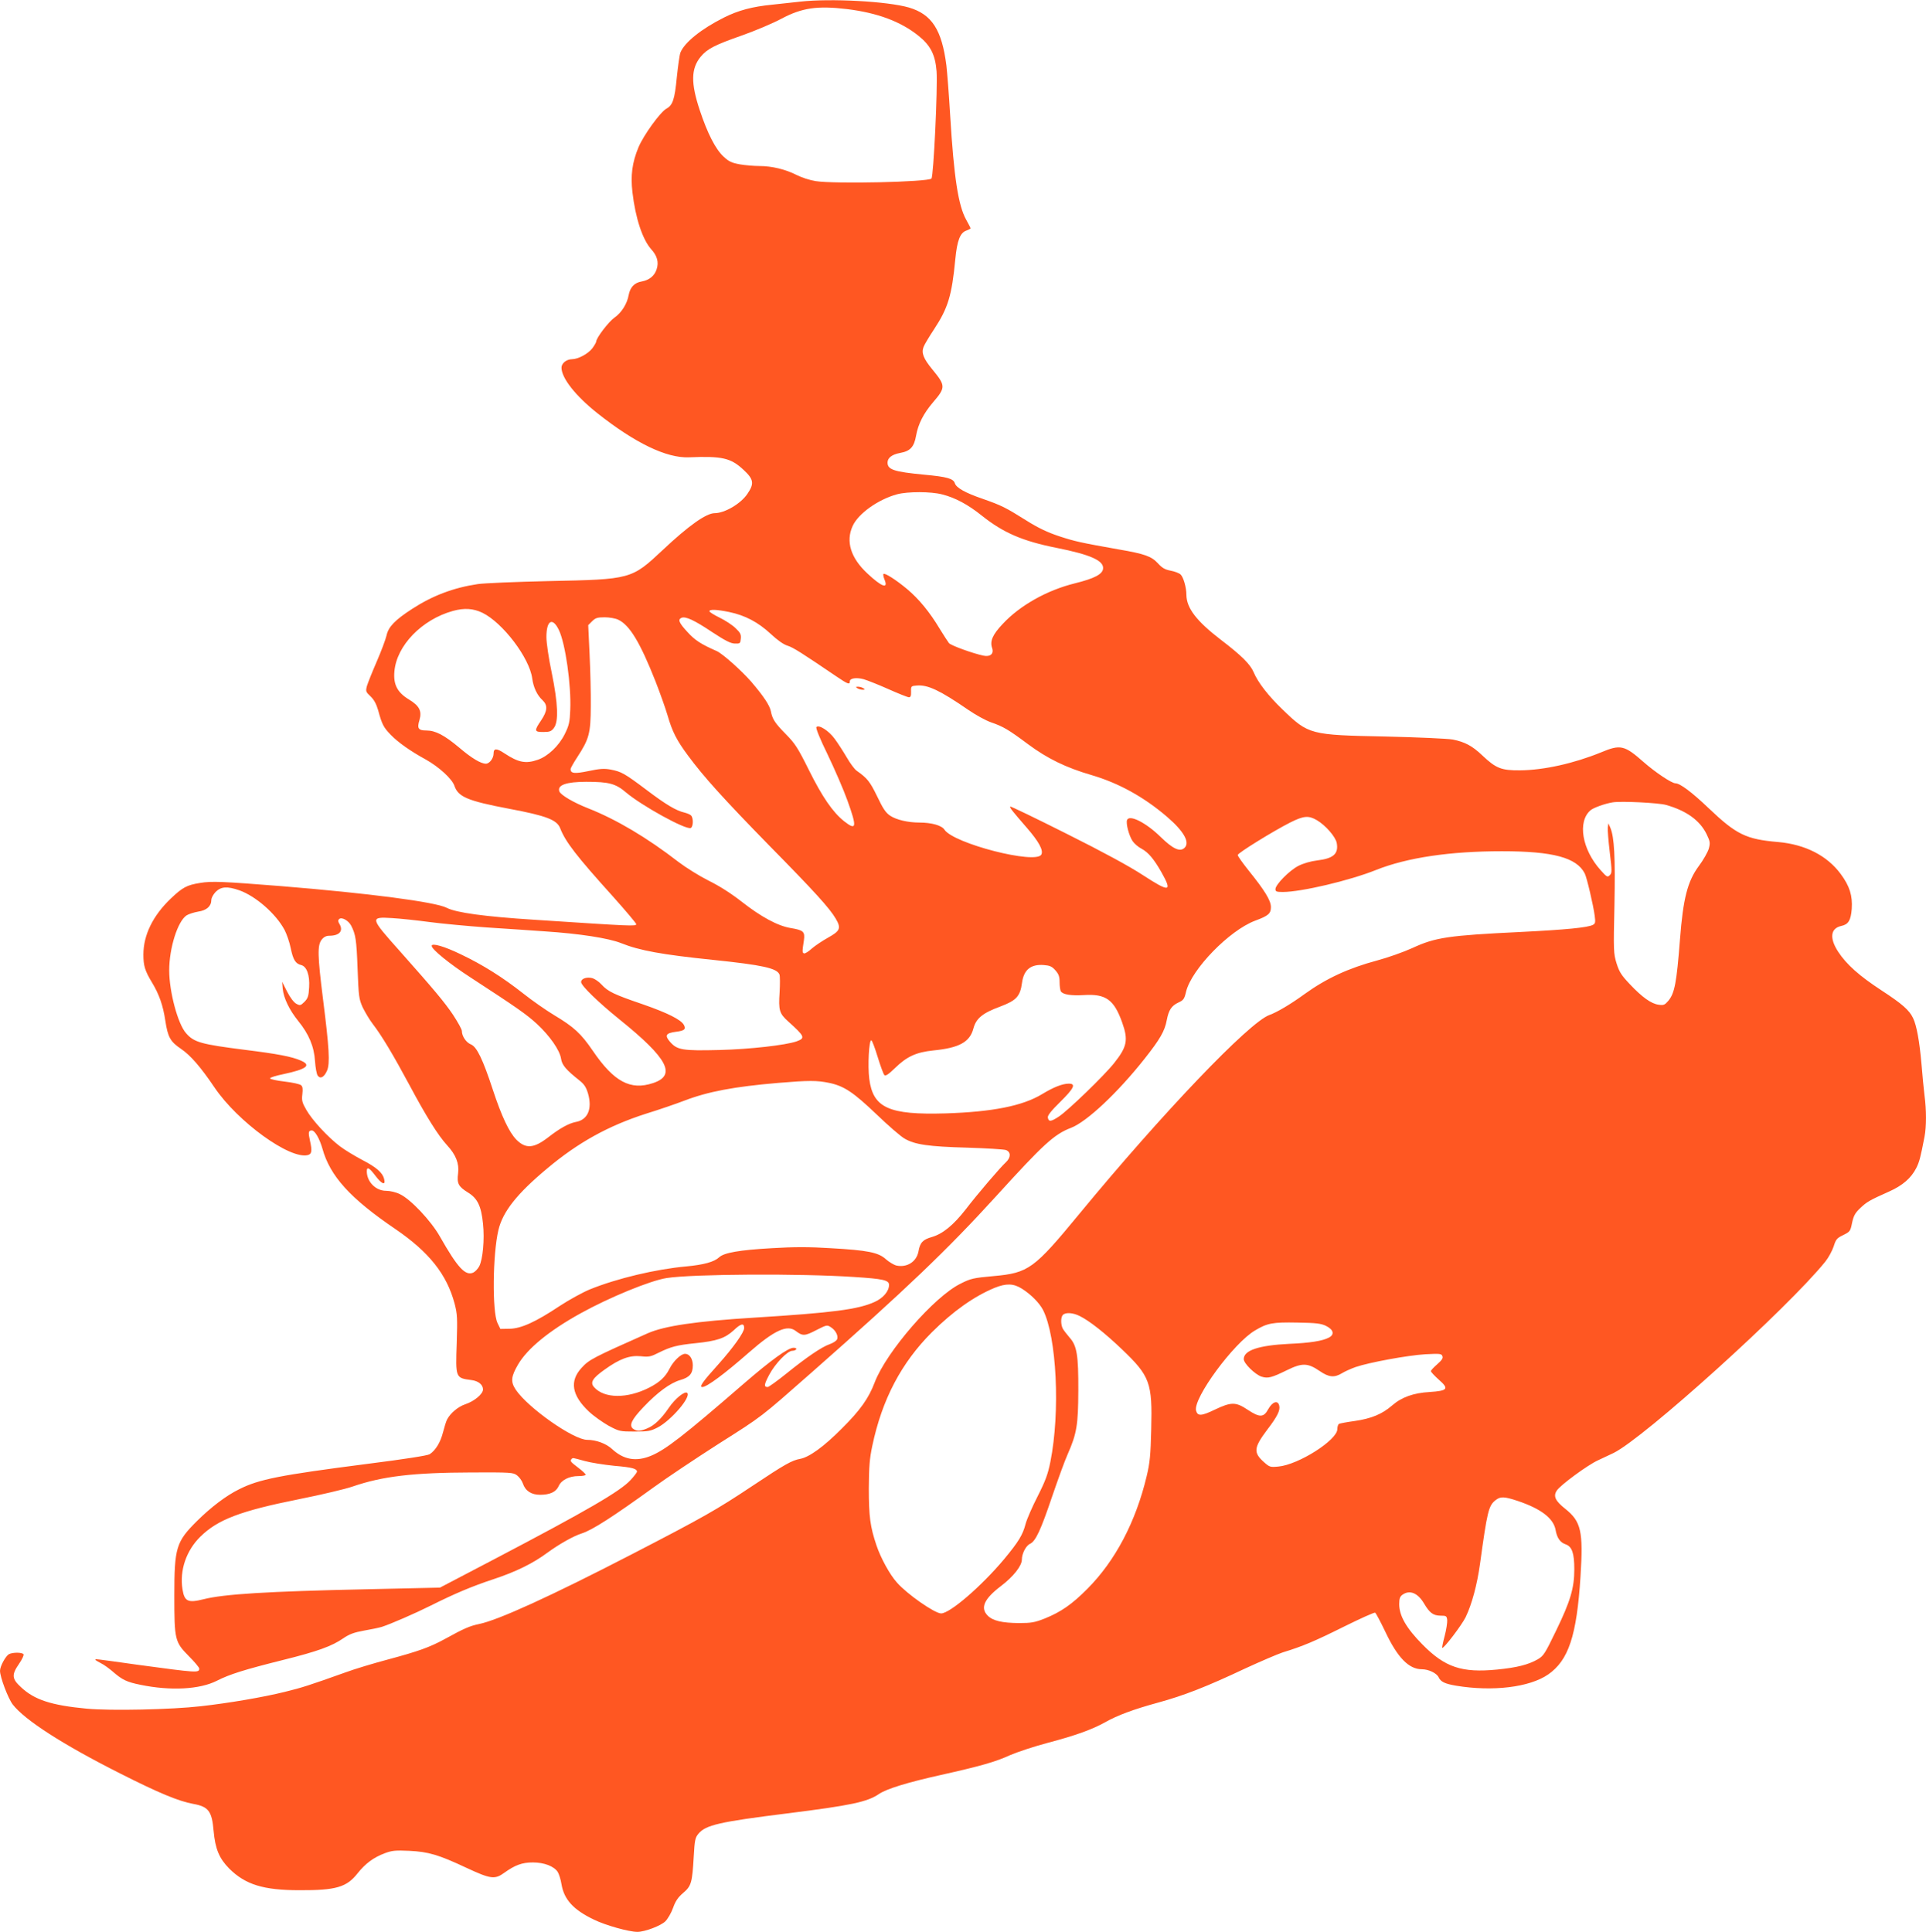 <?xml version="1.0" standalone="no"?>
<!DOCTYPE svg PUBLIC "-//W3C//DTD SVG 20010904//EN"
 "http://www.w3.org/TR/2001/REC-SVG-20010904/DTD/svg10.dtd">
<svg version="1.0" xmlns="http://www.w3.org/2000/svg"
 width="1276pt" height="1280pt" viewBox="0 0 1276 1280"
 preserveAspectRatio="xMidYMid meet">
<g transform="translate(0,1280) scale(0.1,-0.1)"
fill="#ff5722" stroke="none">
<path d="M5300 12789 c-41 -4 -124 -13 -184 -20 -133 -13 -225 -38 -319 -85
-150 -75 -262 -165 -289 -232 -6 -15 -16 -89 -24 -164 -14 -147 -27 -185 -69
-208 -40 -22 -151 -175 -185 -256 -42 -101 -53 -187 -40 -298 20 -172 67 -313
124 -377 40 -44 52 -86 36 -134 -14 -43 -49 -71 -99 -80 -48 -8 -76 -38 -86
-90 -10 -57 -47 -117 -95 -150 -37 -26 -120 -134 -120 -158 0 -5 -12 -26 -26
-45 -29 -37 -93 -71 -134 -72 -37 0 -70 -27 -70 -56 0 -69 94 -188 238 -302
250 -198 458 -298 606 -292 221 9 278 -4 363 -84 67 -62 71 -91 24 -159 -44
-65 -150 -127 -216 -127 -56 0 -173 -83 -344 -244 -207 -194 -209 -195 -756
-206 -220 -5 -431 -14 -470 -20 -161 -24 -300 -77 -434 -164 -113 -73 -158
-119 -170 -176 -6 -26 -35 -104 -65 -173 -30 -69 -59 -142 -65 -162 -9 -35 -8
-39 24 -69 23 -22 38 -50 50 -91 26 -96 36 -114 84 -164 50 -51 129 -107 233
-164 86 -48 173 -128 188 -172 25 -75 86 -101 365 -154 245 -46 314 -73 336
-128 35 -91 110 -187 349 -452 85 -95 155 -178 155 -184 0 -15 -22 -14 -675
29 -331 21 -518 47 -580 79 -75 39 -521 97 -1100 144 -379 30 -458 34 -534 21
-88 -14 -116 -29 -195 -104 -118 -113 -181 -241 -181 -371 0 -73 10 -107 56
-183 48 -79 74 -153 89 -253 17 -112 33 -140 105 -189 62 -42 130 -120 221
-255 154 -228 500 -479 619 -448 25 7 29 27 14 93 -13 58 -11 70 12 70 20 0
51 -54 70 -120 50 -182 184 -330 483 -533 224 -153 341 -300 393 -495 18 -69
19 -96 14 -258 -8 -235 -9 -234 98 -248 46 -6 76 -31 76 -62 0 -30 -57 -78
-117 -98 -48 -16 -99 -59 -121 -101 -6 -11 -18 -50 -27 -85 -17 -67 -49 -119
-88 -145 -14 -9 -167 -33 -412 -64 -582 -75 -719 -102 -850 -168 -86 -42 -187
-119 -279 -210 -139 -138 -151 -176 -151 -493 0 -296 3 -309 97 -404 37 -37
68 -74 68 -81 0 -30 -11 -29 -410 25 -118 17 -230 32 -248 34 -42 6 -41 1 5
-23 21 -10 58 -37 83 -59 60 -52 91 -67 181 -85 199 -41 392 -31 506 27 85 43
180 73 436 137 230 57 326 92 401 144 41 28 71 39 137 51 46 8 100 19 119 25
59 19 220 89 324 141 158 79 271 127 416 175 148 49 261 104 359 177 77 56
171 109 225 126 70 22 209 112 476 305 85 62 277 190 425 285 303 192 277 173
625 479 622 548 895 809 1220 1166 312 343 383 409 495 452 105 40 311 234
488 458 102 129 134 184 147 256 13 67 31 95 78 117 33 15 39 24 50 72 37 149
287 406 458 470 87 32 104 47 104 90 0 43 -40 109 -149 244 -39 49 -71 94 -71
101 0 13 233 157 347 215 90 45 122 48 177 16 58 -34 124 -110 132 -151 13
-72 -21 -103 -130 -116 -42 -5 -93 -20 -124 -36 -59 -30 -152 -124 -152 -154
0 -16 7 -19 49 -19 121 0 441 75 618 146 206 82 490 124 833 124 339 0 495
-42 549 -147 14 -27 57 -211 66 -280 6 -44 4 -53 -12 -61 -35 -18 -179 -32
-479 -47 -479 -23 -565 -36 -716 -106 -59 -27 -164 -64 -235 -83 -190 -51
-337 -119 -481 -223 -92 -67 -182 -120 -232 -138 -133 -47 -709 -650 -1257
-1315 -303 -368 -338 -394 -571 -415 -133 -12 -151 -16 -218 -50 -174 -85
-491 -450 -569 -654 -40 -106 -96 -185 -219 -307 -118 -119 -215 -189 -275
-200 -55 -10 -100 -35 -316 -179 -237 -158 -325 -208 -799 -453 -540 -279
-885 -436 -1011 -462 -62 -13 -98 -28 -225 -98 -102 -56 -178 -83 -379 -137
-94 -25 -221 -63 -283 -86 -238 -85 -287 -101 -402 -129 -141 -35 -369 -74
-556 -95 -192 -22 -596 -31 -756 -16 -233 22 -346 58 -436 143 -60 55 -62 82
-12 154 20 29 33 57 30 63 -9 14 -71 14 -97 1 -22 -13 -59 -80 -59 -110 0 -42
53 -182 84 -223 79 -103 332 -266 711 -457 255 -129 387 -184 485 -202 101
-18 124 -48 135 -178 11 -121 37 -183 104 -251 107 -106 226 -143 466 -143
241 -1 312 20 384 112 51 64 105 105 180 133 48 18 71 20 161 16 128 -6 196
-26 381 -113 159 -74 187 -78 249 -33 71 51 118 69 190 69 75 0 140 -25 165
-63 8 -13 20 -50 25 -82 17 -101 79 -169 215 -234 78 -38 232 -81 288 -81 49
0 156 41 185 70 16 16 39 55 51 89 16 45 33 70 67 99 54 46 60 67 70 241 6
110 10 126 31 151 48 58 139 79 589 135 423 53 531 76 608 129 51 34 186 76
411 126 259 58 359 86 457 131 49 21 163 59 255 83 178 47 289 87 375 135 81
46 189 86 350 130 172 47 323 106 577 226 102 47 214 95 250 107 131 40 209
73 404 170 109 54 202 96 208 93 5 -4 36 -62 68 -129 80 -169 155 -246 241
-246 45 0 98 -26 111 -53 14 -30 40 -43 116 -56 241 -40 485 -11 609 74 136
94 190 257 215 650 19 300 4 364 -101 448 -66 52 -81 84 -56 121 23 36 204
169 272 200 32 15 79 37 104 49 202 99 1156 961 1403 1268 21 26 45 71 55 100
15 48 22 56 64 76 44 22 47 25 58 80 10 47 20 66 54 98 44 42 61 52 191 110
90 40 146 89 180 155 21 42 28 68 55 208 13 66 13 179 0 274 -5 40 -14 134
-20 208 -13 149 -32 256 -56 305 -25 52 -71 93 -209 183 -148 97 -231 171
-287 256 -59 91 -51 155 21 171 47 10 63 37 69 113 6 88 -14 151 -73 231 -90
122 -235 196 -415 212 -213 18 -277 50 -460 224 -112 107 -190 165 -220 165
-25 0 -135 74 -210 140 -128 113 -154 119 -283 65 -179 -73 -379 -118 -537
-119 -124 -1 -159 13 -250 99 -66 63 -115 89 -195 105 -34 6 -229 15 -445 20
-501 10 -510 12 -683 179 -95 91 -164 181 -191 246 -23 54 -79 110 -219 217
-160 123 -226 209 -227 296 0 50 -20 119 -39 136 -10 9 -39 20 -66 25 -37 7
-56 18 -84 49 -43 46 -86 62 -261 92 -254 45 -289 53 -393 87 -78 26 -139 55
-217 104 -140 88 -165 100 -290 144 -114 39 -175 73 -184 103 -10 31 -52 43
-205 57 -198 19 -241 33 -241 80 0 31 29 54 84 64 67 12 92 40 105 114 14 78
49 147 113 222 84 98 83 110 -5 217 -59 72 -74 109 -58 150 5 14 36 66 69 116
93 141 118 224 141 465 12 124 32 175 73 189 15 6 28 12 28 15 0 3 -13 29 -29
57 -52 93 -81 277 -106 691 -8 138 -20 287 -25 331 -30 236 -96 339 -248 384
-141 41 -517 62 -722 39z m310 -49 c204 -25 358 -83 475 -177 80 -64 111 -125
120 -235 8 -106 -20 -697 -34 -711 -23 -23 -641 -37 -767 -17 -39 6 -94 24
-127 41 -73 37 -163 59 -246 59 -35 0 -94 5 -129 11 -54 10 -73 18 -109 52
-52 48 -106 153 -157 307 -60 180 -58 276 6 354 43 52 93 78 273 141 88 31
206 81 262 111 137 73 239 87 433 64z m633 -3216 c86 -22 170 -67 261 -140
143 -114 270 -169 496 -214 226 -45 314 -85 308 -138 -4 -37 -58 -65 -187 -97
-186 -46 -365 -147 -479 -270 -66 -70 -85 -113 -69 -159 13 -38 -13 -60 -58
-50 -68 14 -215 67 -228 83 -7 9 -35 52 -62 96 -66 110 -136 195 -214 261 -73
61 -149 110 -158 101 -3 -4 0 -20 7 -37 27 -65 -18 -49 -113 40 -111 103 -145
213 -98 315 37 82 169 176 294 210 71 19 225 19 300 -1z m-3047 -784 c135 -66
312 -299 330 -435 8 -59 32 -111 68 -144 36 -34 33 -71 -9 -134 -47 -69 -46
-77 14 -77 42 0 53 4 70 26 33 42 28 162 -14 368 -20 94 -35 198 -35 235 0
112 41 134 83 46 43 -90 82 -365 75 -528 -3 -81 -8 -103 -36 -160 -39 -79
-112 -148 -179 -171 -80 -28 -129 -18 -220 42 -54 36 -73 35 -73 -1 0 -31 -27
-67 -51 -67 -33 0 -94 36 -176 106 -99 83 -158 114 -218 114 -54 0 -63 14 -46
69 17 60 0 94 -69 136 -78 47 -105 100 -97 187 15 171 182 343 387 400 76 21
135 17 196 -12z m1635 5 c105 -22 191 -67 274 -144 46 -43 86 -71 112 -79 37
-11 96 -49 326 -205 74 -50 87 -55 87 -32 0 21 41 28 91 15 24 -7 98 -36 165
-66 67 -30 128 -54 136 -54 11 0 15 10 14 38 -1 36 0 37 40 40 72 5 151 -32
340 -162 48 -33 115 -70 150 -82 81 -28 115 -48 245 -145 128 -95 251 -155
419 -204 181 -53 348 -145 502 -277 114 -98 155 -173 113 -208 -30 -25 -76 -3
-156 75 -97 95 -207 150 -222 112 -9 -23 13 -104 36 -139 12 -18 39 -41 61
-52 44 -24 81 -68 130 -154 75 -133 56 -136 -121 -21 -90 59 -265 154 -507
275 -203 102 -371 183 -373 180 -6 -6 13 -29 111 -142 78 -90 110 -148 95
-176 -36 -67 -582 73 -642 165 -18 28 -85 47 -166 47 -75 0 -152 18 -193 45
-30 20 -48 47 -87 129 -48 98 -64 119 -135 169 -14 9 -44 50 -67 90 -23 39
-59 95 -80 123 -38 52 -103 94 -120 77 -6 -6 23 -78 75 -184 46 -96 105 -232
130 -302 65 -180 61 -203 -22 -138 -75 60 -144 160 -234 341 -72 145 -91 174
-151 235 -73 74 -90 100 -100 153 -8 39 -48 99 -129 194 -64 74 -191 187 -229
204 -105 46 -145 72 -194 126 -57 61 -66 84 -39 95 27 10 84 -16 202 -95 87
-57 122 -75 150 -76 35 -1 37 1 40 32 3 28 -3 40 -35 70 -21 21 -69 52 -106
70 -37 18 -67 37 -67 42 0 14 48 12 131 -5z m-735 -51 c76 -36 145 -151 247
-409 30 -77 66 -178 80 -226 31 -107 60 -164 135 -265 104 -141 239 -290 536
-594 304 -309 402 -417 443 -487 37 -63 29 -81 -50 -125 -38 -21 -87 -54 -109
-73 -21 -20 -45 -34 -51 -32 -12 4 -13 11 -1 87 8 57 -3 67 -87 81 -86 14
-197 74 -327 176 -69 54 -146 103 -217 138 -60 30 -150 86 -200 124 -208 161
-412 282 -600 356 -94 37 -180 87 -189 111 -16 42 45 64 178 64 151 0 195 -12
264 -71 103 -87 394 -248 428 -235 18 7 19 70 1 84 -6 6 -26 14 -42 18 -56 13
-123 53 -250 149 -149 112 -168 122 -239 136 -44 8 -72 6 -148 -10 -92 -19
-118 -16 -118 13 0 6 20 42 45 80 79 121 88 158 89 336 1 85 -3 241 -8 346
l-9 192 26 26 c22 22 35 26 83 26 31 0 71 -7 90 -16z m6941 -1227 c135 -38
224 -102 269 -193 24 -50 25 -58 15 -97 -7 -23 -36 -75 -66 -115 -75 -101
-104 -215 -125 -487 -22 -285 -35 -356 -77 -406 -23 -27 -31 -31 -64 -26 -49
6 -110 50 -191 136 -56 59 -70 81 -88 138 -20 65 -21 81 -14 388 6 320 -1 447
-27 510 l-13 30 -4 -28 c-2 -15 4 -89 13 -164 15 -126 15 -137 0 -152 -15 -15
-20 -12 -61 34 -123 137 -154 321 -67 396 19 17 97 45 148 53 57 9 300 -3 352
-17z m-9451 -566 c108 -39 240 -153 299 -262 14 -27 33 -81 41 -121 16 -78 32
-103 69 -112 37 -9 58 -67 53 -147 -3 -59 -8 -73 -31 -97 -26 -25 -29 -26 -55
-12 -16 9 -40 41 -60 80 l-33 65 4 -46 c6 -62 44 -141 103 -214 70 -86 105
-169 111 -266 3 -44 11 -87 18 -96 18 -24 43 -10 62 34 20 48 14 149 -27 473
-36 287 -38 357 -9 394 13 17 30 26 49 26 70 0 97 32 68 80 -9 14 -9 23 -2 30
17 17 63 -9 81 -44 29 -57 35 -92 42 -286 7 -183 9 -199 34 -255 16 -32 45
-82 67 -110 59 -77 134 -202 243 -405 110 -206 190 -334 249 -398 59 -64 81
-121 73 -186 -9 -67 2 -88 65 -127 64 -39 88 -90 100 -207 11 -103 -1 -235
-25 -282 -9 -17 -27 -36 -40 -42 -52 -23 -103 32 -220 238 -59 105 -195 249
-266 282 -26 13 -65 22 -91 22 -69 0 -128 60 -128 130 0 32 17 23 57 -30 42
-56 69 -67 58 -22 -10 42 -51 78 -146 127 -47 25 -114 65 -147 90 -79 60 -184
173 -223 242 -27 47 -31 61 -26 103 4 36 2 52 -9 60 -7 7 -57 18 -109 24 -53
6 -96 16 -96 21 0 6 39 18 88 28 155 33 188 59 116 90 -59 26 -152 44 -369 71
-292 37 -339 50 -391 110 -55 61 -112 276 -112 416 0 149 56 326 115 365 14 9
49 20 77 25 56 8 87 36 87 77 0 14 13 37 29 54 36 35 76 38 157 10z m1259
-210 c83 -11 254 -27 380 -36 127 -8 300 -20 385 -26 230 -15 422 -45 505 -78
122 -49 270 -76 610 -111 327 -34 423 -55 439 -97 4 -9 4 -63 1 -118 -8 -118
-2 -140 56 -192 112 -101 116 -111 56 -133 -73 -25 -308 -52 -512 -57 -243 -6
-278 0 -325 53 -38 44 -30 59 40 68 55 7 66 17 51 45 -19 35 -109 80 -273 137
-190 65 -230 84 -272 130 -17 19 -45 38 -61 43 -38 10 -75 -3 -75 -26 0 -24
115 -135 255 -248 320 -258 378 -369 222 -421 -150 -50 -259 8 -399 213 -79
116 -126 159 -260 239 -51 31 -142 94 -201 141 -137 108 -269 191 -414 260
-109 53 -193 77 -193 56 0 -23 118 -119 257 -209 310 -202 370 -244 440 -308
85 -79 151 -173 160 -230 6 -43 33 -74 121 -144 33 -26 45 -45 58 -88 29 -102
-2 -174 -82 -188 -46 -9 -106 -42 -184 -103 -94 -72 -147 -76 -209 -14 -48 49
-98 155 -156 331 -66 201 -106 284 -145 300 -32 13 -60 55 -60 89 0 11 -27 59
-59 108 -57 84 -121 161 -351 420 -200 224 -201 229 -52 220 53 -3 165 -15
247 -26z m4147 -320 c22 -25 28 -41 28 -79 0 -26 4 -53 8 -60 14 -22 67 -30
154 -25 144 9 199 -30 253 -183 41 -115 32 -160 -54 -268 -66 -83 -304 -313
-366 -354 -53 -35 -68 -36 -73 -6 -2 14 24 46 83 104 91 90 105 120 56 120
-42 0 -101 -23 -178 -70 -130 -78 -328 -117 -638 -127 -377 -11 -481 36 -506
229 -11 84 -2 261 14 255 5 -1 24 -52 42 -111 18 -59 38 -113 44 -119 8 -8 27
4 69 45 80 78 141 106 255 118 172 17 242 55 266 146 18 67 61 102 178 145
106 40 132 67 144 158 12 86 58 123 143 117 41 -3 55 -9 78 -35z m-1498 -746
c99 -21 160 -62 316 -211 76 -73 158 -144 183 -158 68 -40 159 -53 415 -60
128 -4 243 -11 257 -16 33 -13 33 -49 -1 -81 -38 -35 -188 -210 -266 -312 -82
-105 -152 -162 -224 -183 -60 -17 -79 -37 -89 -96 -13 -68 -76 -108 -146 -93
-17 4 -48 23 -69 41 -50 46 -120 60 -367 74 -143 9 -241 9 -390 0 -213 -12
-316 -30 -348 -60 -33 -31 -102 -50 -220 -61 -199 -18 -457 -79 -637 -152 -46
-19 -136 -68 -200 -110 -159 -106 -256 -150 -333 -151 l-60 -1 -19 39 c-36 74
-32 457 6 616 29 123 124 242 323 408 206 173 406 283 655 363 91 28 203 67
250 85 161 62 333 94 625 119 204 17 258 17 339 0z m166 -1286 c190 -12 230
-21 230 -52 0 -42 -38 -87 -95 -113 -109 -50 -280 -72 -795 -104 -388 -24
-598 -55 -709 -104 -362 -161 -388 -174 -438 -229 -81 -88 -65 -182 48 -289
33 -31 93 -73 132 -95 70 -37 75 -38 172 -38 91 0 105 3 154 28 88 47 221 201
194 228 -15 15 -80 -37 -122 -99 -50 -73 -96 -117 -143 -136 -46 -20 -69 -20
-93 -3 -29 22 -12 60 68 144 93 98 176 159 243 179 63 18 84 43 84 98 0 43
-22 76 -51 76 -28 0 -78 -48 -104 -100 -27 -54 -67 -90 -134 -124 -145 -74
-298 -73 -365 3 -28 31 -11 59 69 116 100 72 166 96 240 89 54 -6 67 -3 120
24 79 39 121 50 240 62 146 15 198 33 256 86 47 45 69 50 69 15 0 -29 -71
-129 -173 -243 -104 -115 -126 -148 -104 -148 30 0 147 87 310 230 167 146
252 185 308 142 46 -35 60 -35 135 4 71 36 73 37 99 20 34 -22 52 -62 39 -83
-6 -9 -27 -22 -47 -29 -53 -18 -155 -88 -285 -193 -62 -50 -119 -91 -126 -91
-26 0 -25 15 10 81 39 74 121 159 153 159 11 0 23 5 26 10 3 6 -4 10 -18 10
-36 0 -147 -80 -331 -239 -398 -345 -517 -437 -614 -477 -98 -40 -180 -26
-257 45 -40 37 -106 61 -165 61 -90 0 -391 211 -473 332 -35 53 -32 86 15 167
62 106 206 224 414 339 191 106 462 217 570 234 173 27 887 31 1244 7z m1111
-78 c60 -38 115 -94 139 -140 91 -179 115 -676 49 -1006 -16 -81 -32 -125 -84
-228 -36 -70 -72 -153 -80 -183 -19 -74 -47 -119 -143 -235 -150 -179 -359
-359 -417 -359 -42 0 -226 128 -293 205 -47 52 -107 162 -135 245 -42 124 -51
193 -51 380 1 141 5 195 23 280 65 309 193 551 395 753 140 139 278 237 415
294 77 31 126 30 182 -6z m383 -181 c63 -31 166 -112 280 -221 185 -177 201
-220 193 -529 -4 -172 -9 -222 -30 -310 -72 -303 -208 -561 -392 -746 -103
-104 -177 -155 -284 -198 -66 -26 -89 -30 -171 -30 -110 1 -172 15 -206 49
-51 51 -25 111 87 196 83 63 139 134 139 176 0 39 27 92 54 104 37 17 71 90
146 312 38 111 84 239 104 283 60 136 69 194 70 419 1 235 -9 299 -58 353 -18
21 -38 47 -45 59 -14 28 -14 76 1 91 18 18 67 15 112 -8z m1631 -65 c51 -25
58 -58 18 -78 -42 -22 -124 -35 -263 -41 -202 -10 -300 -43 -300 -101 0 -29
74 -101 117 -116 43 -14 68 -7 170 43 100 49 137 48 216 -6 61 -42 97 -45 147
-15 19 12 60 30 90 41 90 31 347 78 462 85 98 5 108 4 114 -12 6 -13 -3 -27
-34 -54 -23 -20 -42 -40 -42 -46 0 -5 24 -31 52 -56 70 -61 60 -74 -60 -82
-107 -6 -186 -34 -250 -90 -66 -57 -137 -86 -246 -102 -52 -7 -99 -16 -105
-19 -6 -4 -11 -19 -11 -35 0 -72 -257 -236 -391 -248 -54 -5 -58 -4 -97 31
-69 62 -65 95 22 211 69 90 89 131 81 162 -9 38 -45 26 -73 -24 -30 -56 -57
-56 -137 -3 -78 52 -108 52 -217 0 -89 -43 -114 -44 -124 -6 -20 82 250 449
391 531 82 49 117 55 280 52 125 -2 157 -6 190 -22z m-4912 -895 c39 -11 128
-25 197 -32 118 -10 150 -19 150 -39 0 -5 -19 -30 -42 -55 -69 -75 -288 -202
-900 -523 l-363 -190 -490 -11 c-652 -14 -943 -32 -1076 -66 -104 -26 -127
-15 -140 66 -20 125 25 257 119 349 115 113 265 170 649 247 150 30 312 68
360 85 198 68 401 92 790 93 257 1 273 0 298 -19 15 -11 33 -36 39 -54 16 -49
56 -75 114 -75 66 0 106 19 123 57 18 41 70 67 132 67 26 0 47 4 47 9 0 5 -22
26 -50 47 -50 38 -56 45 -43 57 8 9 3 10 86 -13z m6183 -265 c154 -52 236
-115 250 -192 9 -52 30 -83 66 -95 43 -15 58 -59 58 -166 0 -124 -26 -211
-120 -405 -74 -153 -83 -168 -122 -191 -63 -36 -138 -55 -270 -68 -233 -23
-345 15 -493 165 -107 108 -155 191 -155 268 0 38 5 51 22 63 48 34 102 11
143 -59 37 -62 60 -79 108 -80 39 0 42 -2 45 -30 1 -16 -6 -64 -17 -105 -11
-41 -18 -76 -16 -78 8 -9 129 150 155 203 42 87 76 216 95 351 48 350 57 388
103 424 32 26 58 25 148 -5z"/>
<path d="M5680 8240 c8 -5 24 -10 35 -10 17 0 17 2 5 10 -8 5 -24 10 -35 10
-17 0 -17 -2 -5 -10z"/>
</g>
</svg>
